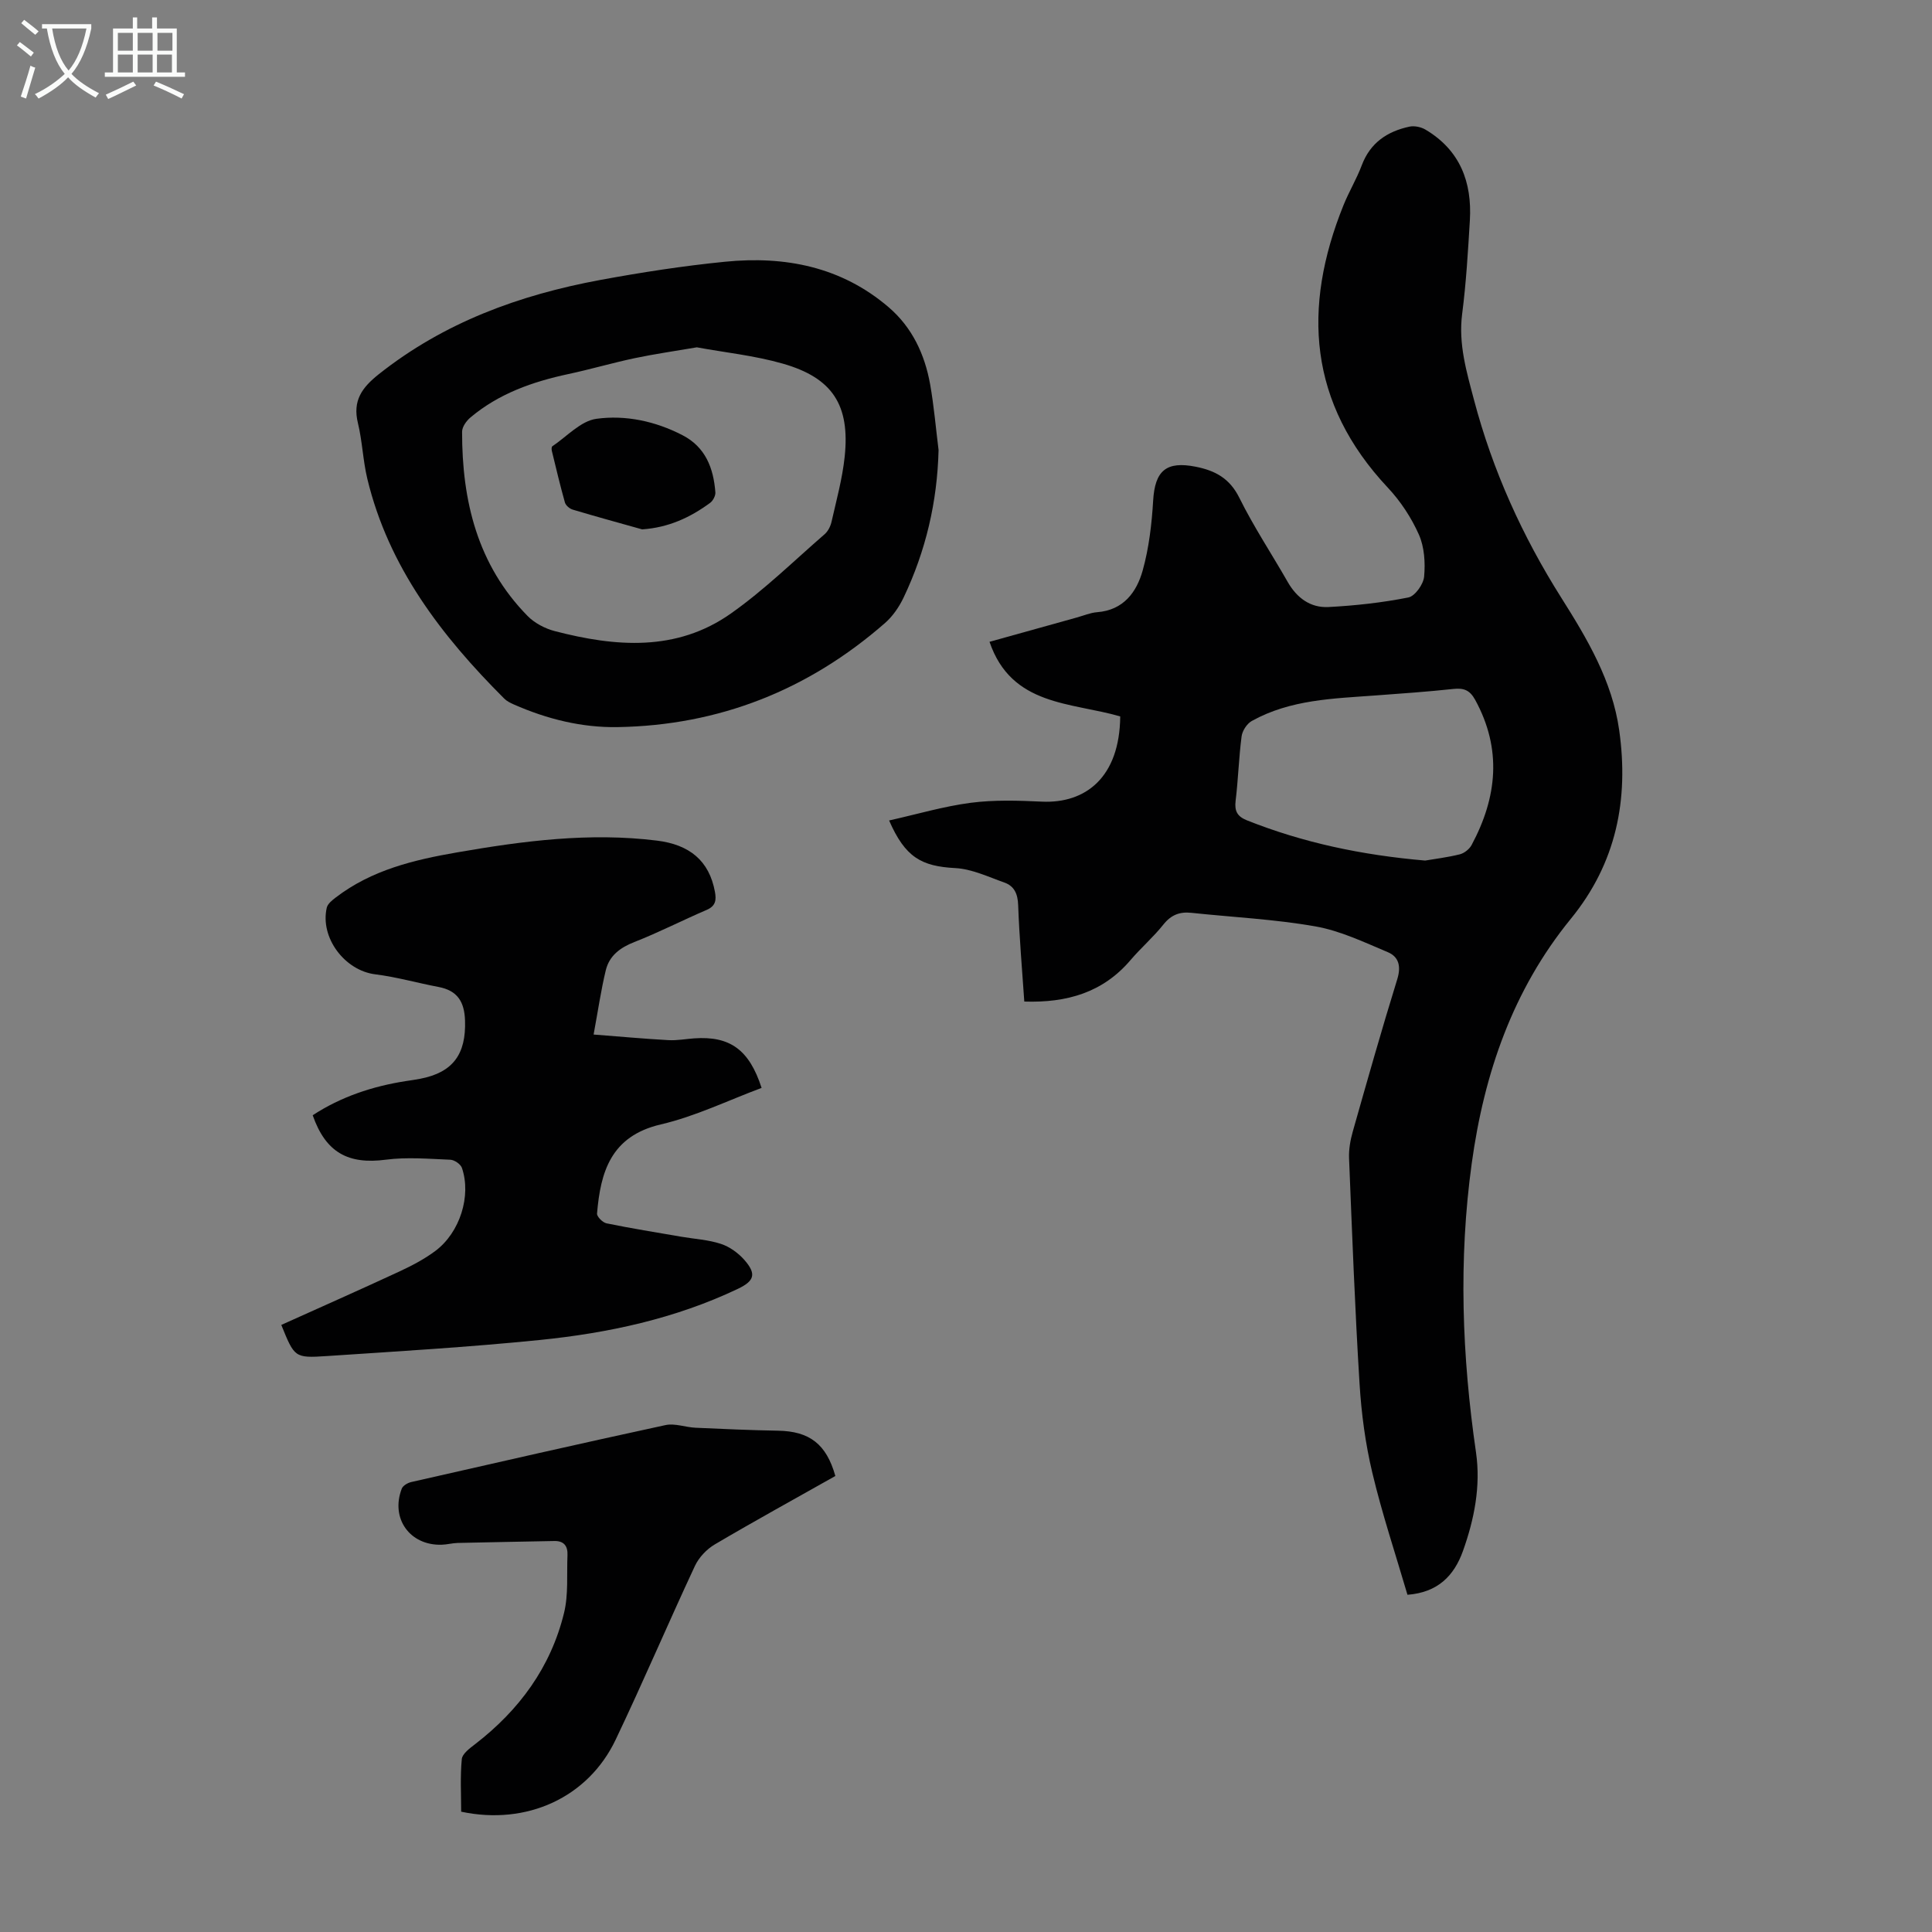 <svg enable-background="new 0 0 400 400" viewBox="0 0 400 400" xmlns="http://www.w3.org/2000/svg"><rect x="0" y="0" width="400" height="400" fill="#808080" stroke="none"/><g fill="#010102"><path d="m291.4 330.18c-2.5-8.52-5.26-16.79-7.27-25.24-1.44-6.03-2.27-12.28-2.65-18.47-.96-15.53-1.54-31.08-2.17-46.62-.08-1.85.26-3.79.77-5.58 2.99-10.54 5.97-21.08 9.21-31.54.82-2.66.32-4.63-1.95-5.59-4.9-2.06-9.84-4.43-15-5.34-8.46-1.49-17.11-1.9-25.67-2.81-2.42-.26-4.2.42-5.79 2.41-2.08 2.62-4.66 4.84-6.83 7.39-5.7 6.69-13.13 8.86-21.98 8.57-.45-6.64-1.03-13.3-1.27-19.96-.08-2.33-.79-3.95-2.88-4.69-3.32-1.17-6.7-2.8-10.12-2.98-7.04-.37-10.39-2.23-13.72-9.86 5.74-1.28 11.26-2.92 16.9-3.66 4.84-.63 9.83-.47 14.73-.24 9.04.42 16.1-5.02 16.22-17.64-10.11-2.96-22.52-2.09-27.06-15.45 5.87-1.64 11.96-3.34 18.06-5.03 1.4-.39 2.79-.99 4.21-1.1 5.47-.42 8.19-4.15 9.45-8.67 1.3-4.67 1.87-9.61 2.16-14.47.37-6.17 2.72-8.19 8.81-6.98 4.04.8 7.04 2.41 9.03 6.43 2.97 6 6.7 11.62 10.03 17.45 1.89 3.3 4.71 5.36 8.41 5.17 5.55-.29 11.11-.9 16.55-1.98 1.38-.27 3.13-2.74 3.27-4.32.26-2.87.06-6.11-1.08-8.69-1.56-3.51-3.8-6.92-6.44-9.73-16.4-17.48-17.77-37.2-9.16-58.51 1.13-2.79 2.71-5.41 3.77-8.23 1.75-4.66 5.28-7.02 9.87-8 1.03-.22 2.39.07 3.31.61 7.14 4.23 9.67 10.84 9.2 18.79-.39 6.48-.77 12.97-1.6 19.4-.8 6.22.93 11.99 2.46 17.79 3.85 14.59 10.02 28.21 18.07 40.95 5.4 8.55 10.55 17.22 11.99 27.44 2.02 14.34-.6 27.49-10.01 39.02-12.02 14.73-17.95 31.99-20.52 50.62-2.76 20.01-2.02 39.93.88 59.86 1.01 6.96-.35 13.85-2.71 20.44-1.83 5.1-5.2 8.57-11.48 9.04zm3.66-152.01c1.92-.33 4.59-.65 7.17-1.29.93-.23 2-1.08 2.45-1.93 5.29-9.87 6.33-19.84.74-30.05-1.12-2.04-2.37-2.49-4.52-2.26-5.33.57-10.68.95-16.03 1.34-8.8.65-17.71.84-25.7 5.29-1.01.56-1.96 2.03-2.11 3.18-.58 4.43-.7 8.92-1.24 13.35-.25 2.12.33 3.23 2.34 4.04 11.64 4.63 23.71 7.19 36.9 8.33z"/><path d="m58.24 274.31c8.12-3.66 16.28-7.27 24.36-11.02 2.62-1.22 5.24-2.58 7.54-4.3 5.09-3.81 7.47-11.4 5.5-17.18-.26-.78-1.56-1.67-2.41-1.7-4.44-.18-8.96-.58-13.33-.01-7.82 1.03-12.46-1.48-15.16-9.2 5.86-3.83 12.36-5.99 19.27-7.07.99-.15 1.99-.29 2.98-.48 6.8-1.31 9.52-5.1 9.29-12.05-.13-3.9-1.57-6.22-5.49-6.96-4.38-.83-8.7-2.07-13.12-2.62-6.26-.78-11.44-7.54-10.02-13.78.19-.82 1.12-1.56 1.87-2.13 7.43-5.69 16.14-7.78 25.16-9.34 13.71-2.38 27.38-4.16 41.34-2.43 6.71.83 10.81 4.13 12 10.6.31 1.7.17 2.94-1.72 3.75-5.02 2.15-9.89 4.66-14.97 6.65-2.96 1.16-5.18 2.84-5.91 5.85-.99 4.09-1.59 8.27-2.52 13.3 5.61.43 10.55.89 15.5 1.16 1.77.1 3.57-.25 5.35-.37 7.32-.51 11.36 2.29 13.93 10.26-6.91 2.57-13.7 5.89-20.87 7.56-10.38 2.42-12.48 9.9-13.2 18.45-.05.64 1.17 1.87 1.97 2.03 5.13 1.05 10.31 1.88 15.47 2.77 2.74.47 5.59.62 8.2 1.48 1.81.59 3.6 1.89 4.87 3.33 2.53 2.89 2.09 4.34-1.35 5.98-12.99 6.18-26.86 9.16-41.02 10.59-14.67 1.48-29.41 2.35-44.12 3.33-6.65.44-6.66.28-9.39-6.45z"/><path d="m194.32 93.17c-.26 10.74-2.65 20.9-7.23 30.53-.93 1.95-2.26 3.9-3.88 5.31-15.84 13.84-34.3 21.18-55.36 21.53-7.46.12-14.63-1.68-21.47-4.69-.7-.31-1.45-.68-1.98-1.21-12.98-12.97-23.95-27.23-28.35-45.51-.91-3.79-1.03-7.77-1.95-11.55-1.12-4.62.82-7.32 4.32-10.1 13.52-10.73 29.13-16.42 45.82-19.51 8.56-1.58 17.2-2.92 25.87-3.78 12.42-1.24 24.09 1.03 33.89 9.43 4.86 4.17 7.46 9.74 8.57 15.93.8 4.5 1.18 9.08 1.75 13.62zm-50.05-21.26c-4.59.79-8.77 1.38-12.89 2.25-4.59.97-9.1 2.3-13.69 3.28-7.42 1.59-14.43 4.05-20.31 9.01-.83.7-1.71 1.94-1.71 2.94-.02 14.3 3.17 27.55 13.55 38.13 1.45 1.48 3.6 2.61 5.62 3.14 12.58 3.27 25.21 4.31 36.47-3.63 6.9-4.86 13.01-10.86 19.41-16.42.71-.61 1.23-1.65 1.44-2.58 1.01-4.46 2.24-8.92 2.72-13.45 1.13-10.7-2.49-16.34-12.8-19.29-5.85-1.68-12.01-2.31-17.81-3.38z"/><path d="m95.48 375.09c0-3.57-.22-7.26.13-10.89.11-1.11 1.64-2.23 2.73-3.07 9.15-7.05 15.69-15.93 18.44-27.2.93-3.81.54-7.95.71-11.95.08-1.85-.7-2.97-2.72-2.93-6.67.14-13.34.24-20.01.4-1.11.03-2.22.34-3.33.37-6.58.19-10.62-5.45-8.25-11.61.24-.63 1.23-1.2 1.97-1.37 17.53-3.99 35.06-7.99 52.63-11.79 1.95-.42 4.16.46 6.25.55 5.68.26 11.37.51 17.05.61 6.5.11 10.01 2.75 11.87 9.38-8.3 4.68-16.71 9.3-24.97 14.17-1.68.99-3.29 2.7-4.11 4.46-5.57 11.93-10.73 24.06-16.4 35.95-5.7 11.99-18.41 17.81-31.99 14.92z"/><path d="m132.95 109.6c-4.8-1.35-9.61-2.66-14.38-4.09-.64-.19-1.44-.87-1.61-1.48-1-3.54-1.84-7.12-2.71-10.69-.07-.3-.07-.82.1-.94 3.01-2.02 5.87-5.24 9.12-5.69 6.04-.83 12.21.49 17.81 3.38 4.8 2.47 6.45 6.85 6.83 11.85.05.7-.49 1.72-1.07 2.16-4.13 3.04-8.63 5.13-14.09 5.5z"/></g><path d="m6.4 11.7c-1-.8-1.9-1.6-2.9-2.3l.6-.7c.9.7 1.9 1.4 2.9 2.2zm-2.1 8.3c.7-2.1 1.4-4.2 2-6.4.2.1.6.3 1 .4-.7 2.3-1.3 4.4-1.9 6.4zm3-12.8c-1.1-.9-2.1-1.7-2.9-2.4l.6-.7c1 .8 2 1.5 3 2.4zm1.4-1.3v-.9h10.2v.9c-.9 4.2-2.3 7.3-4.1 9.4 1.3 1.4 3.2 2.7 5.7 4-.2.2-.4.5-.7.9-2.5-1.4-4.4-2.7-5.7-4.2-1.4 1.5-3.5 3-6.1 4.4 0 0 0 0-.1-.1-.3-.4-.5-.7-.7-.8 2.7-1.3 4.7-2.8 6.2-4.2-1.8-2.2-3-5.3-3.7-9.4zm9.2 0h-7.1c.6 3.8 1.7 6.7 3.4 8.7 1.7-2 2.9-4.8 3.7-8.7z" fill="#fafbfa"/><path d="m31.6 3.6h.9v2.3h4.1v9.1h1.7v.9h-16.6v-.9h1.7v-9.1h4.1v-2.3h.9v2.3h3.1v-2.3zm-4 13.3.6.8c-1.9.9-3.8 1.9-5.8 2.8-.2-.3-.3-.6-.5-.9 2-.9 3.9-1.8 5.7-2.7zm-3.2-10.1v3.7h3.1v-3.7zm0 4.5v3.7h3.1v-3.7zm4.1-4.5v3.7h3.1v-3.7zm0 4.5v3.7h3.1v-3.7zm9.1 9.1c-2.1-1.1-4.1-2-5.8-2.7l.5-.8c2.2.9 4.1 1.8 5.8 2.6zm-1.9-13.6h-3.1v3.7h3.1zm-3.2 4.5v3.7h3.1v-3.7z" fill="#fafbfa"/></svg>